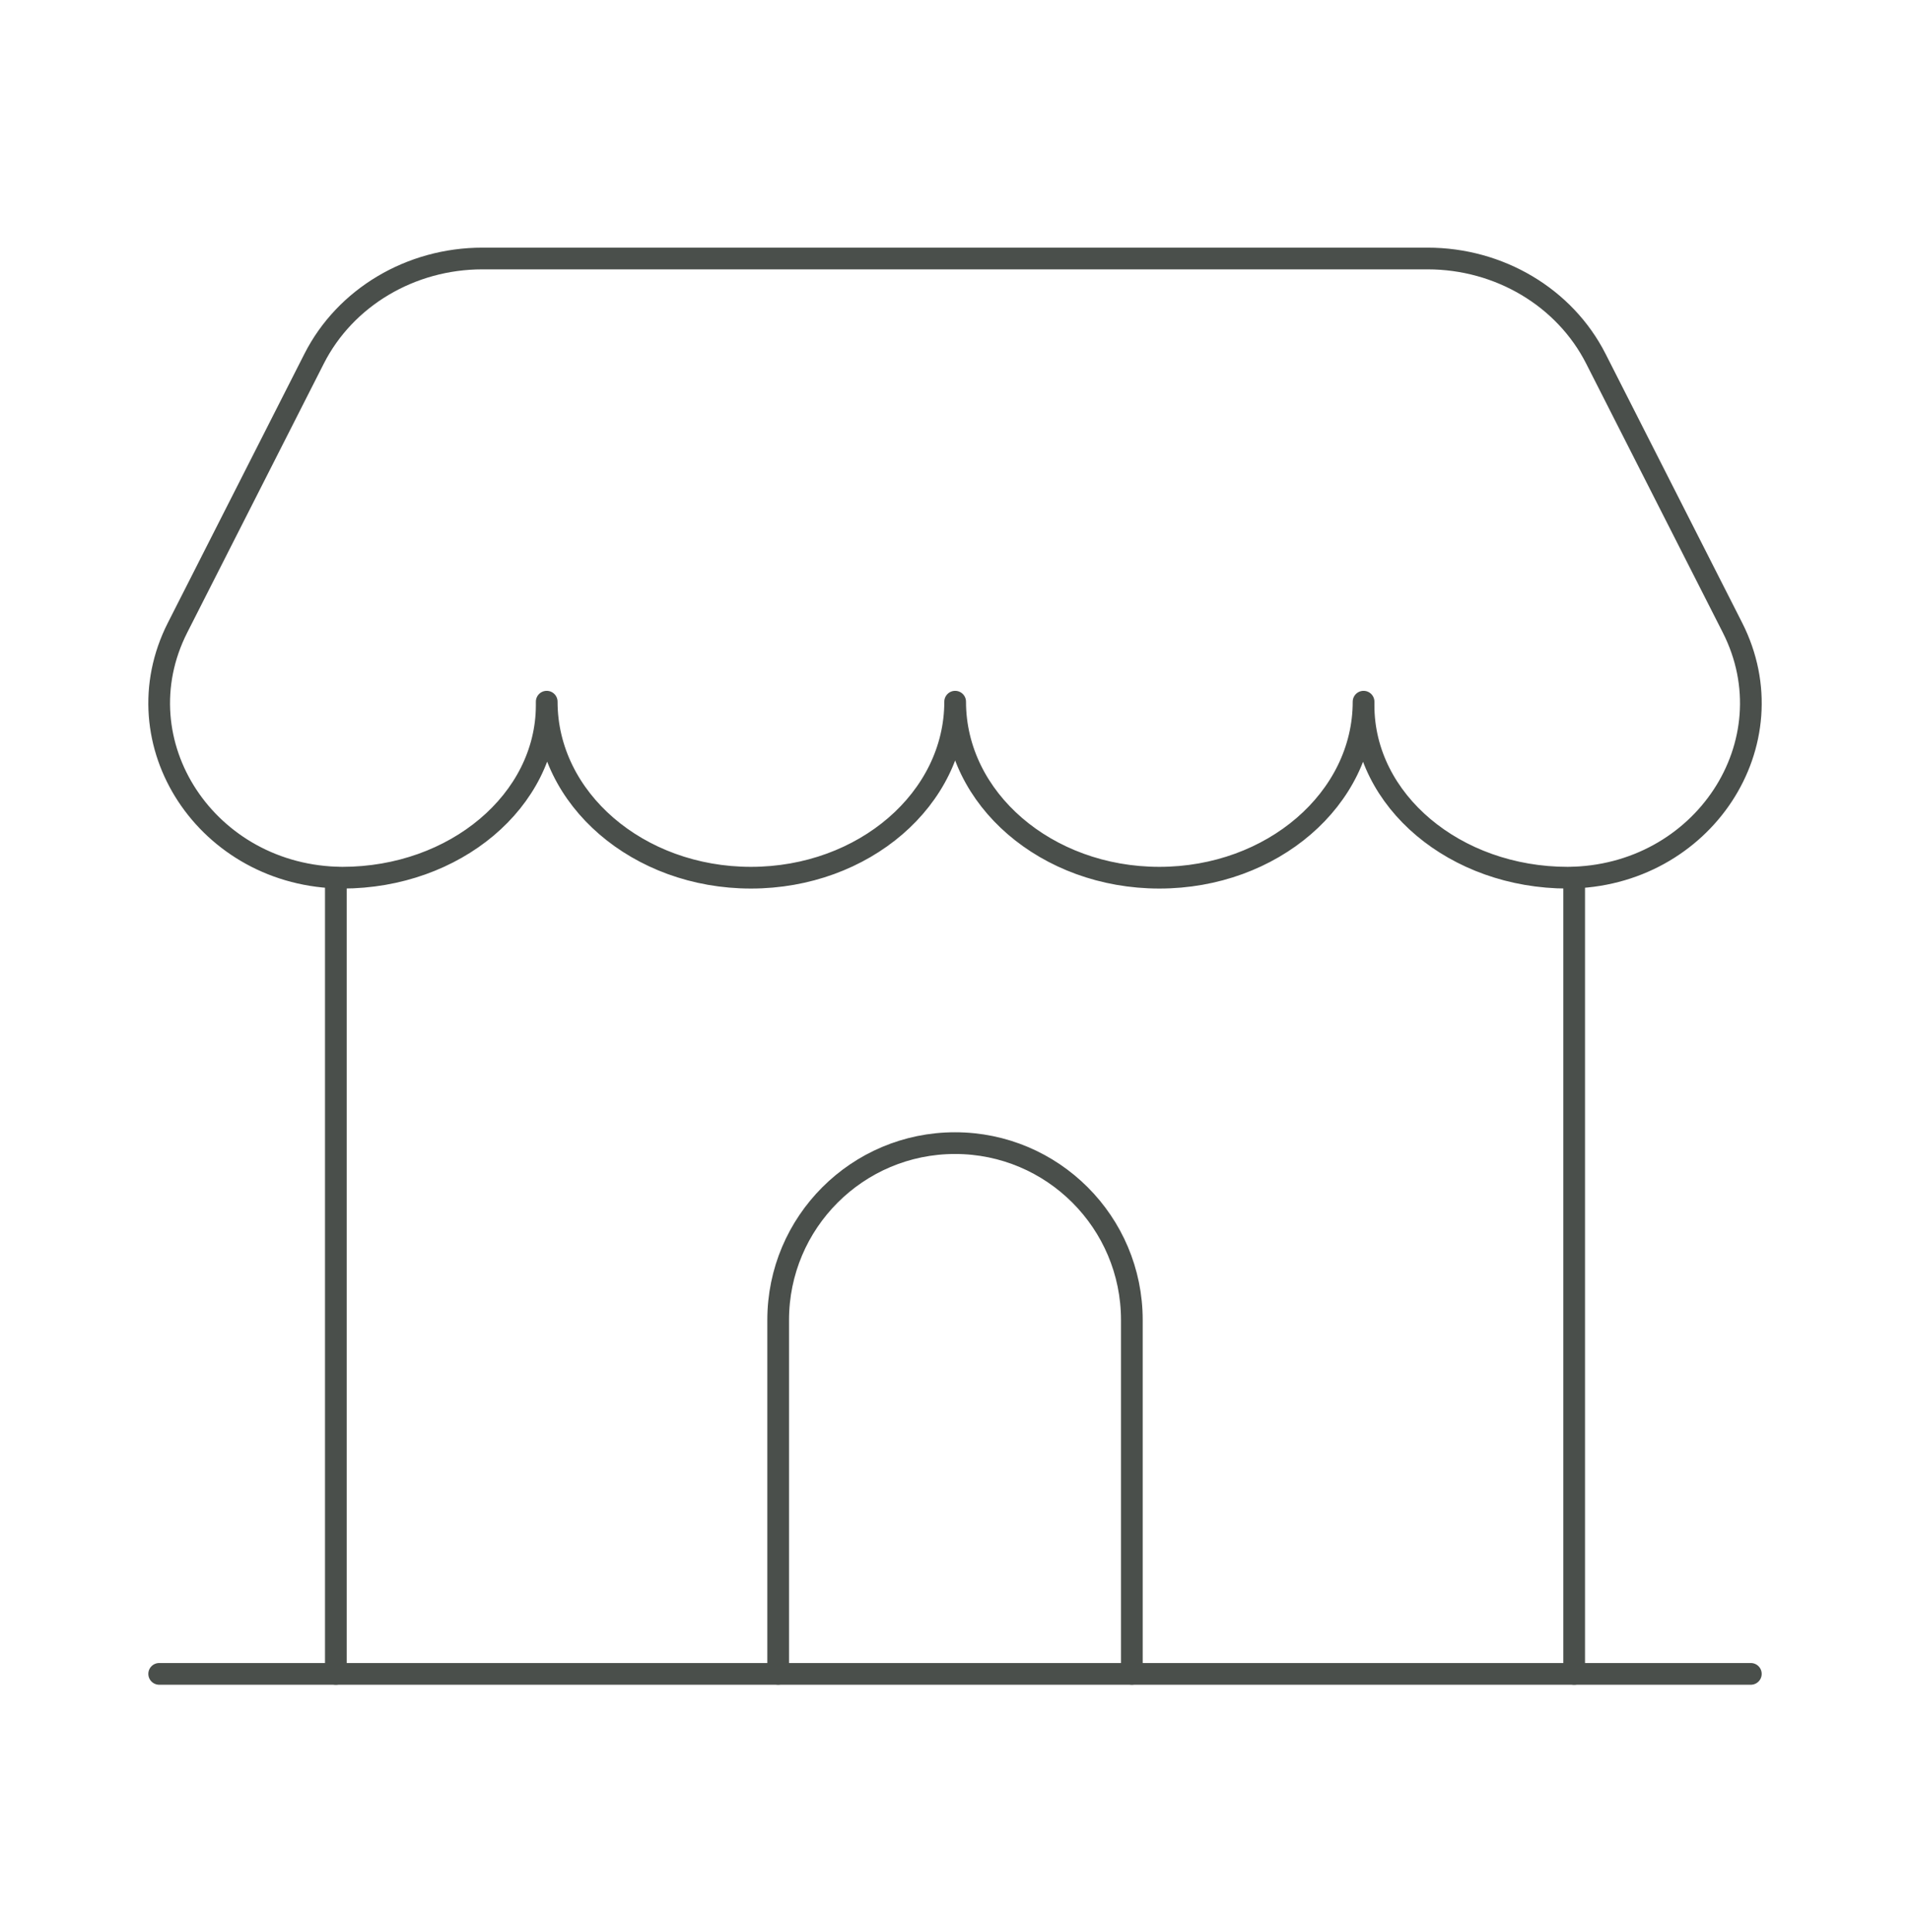 <svg width="88" height="89" viewBox="0 0 88 89" fill="none" xmlns="http://www.w3.org/2000/svg">
<g id="Group">
<g id="Group_2">
<path id="Path" d="M15.474 40.43V77.096" stroke="#4A4F4B" stroke-linecap="round" stroke-linejoin="round"/>
<path id="Path_2" d="M72.527 40.43V77.096" stroke="#4A4F4B" stroke-linecap="round" stroke-linejoin="round"/>
<path id="Path_3" d="M52.148 77.093V60.799C52.148 56.3 48.5 52.651 44.001 52.651C39.502 52.651 35.853 56.3 35.853 60.799V77.093" stroke="#4A4F4B" stroke-linecap="round" stroke-linejoin="round"/>
<path id="Path_4" d="M7.334 77.097H80.667" stroke="#4A4F4B" stroke-linecap="round" stroke-linejoin="round"/>
<path id="Path_5" fill-rule="evenodd" clip-rule="evenodd" d="M15.77 40.426C9.543 40.382 5.484 34.218 8.183 28.905L14.472 16.523C15.905 13.699 18.919 11.906 22.227 11.906H65.772C69.079 11.906 72.093 13.699 73.527 16.523L79.819 28.905C82.517 34.218 78.459 40.382 72.233 40.426C67.037 40.426 62.824 36.876 62.824 32.495V32.319C62.824 36.796 58.611 40.426 53.415 40.426C48.219 40.426 44.007 36.796 44.007 32.319C44.007 36.796 39.794 40.426 34.598 40.426C29.402 40.426 25.189 36.796 25.189 32.319V32.495C25.178 36.876 20.965 40.426 15.77 40.426Z" stroke="#4A4F4B" stroke-linecap="round" stroke-linejoin="round"/>
</g>
</g>
</svg>
